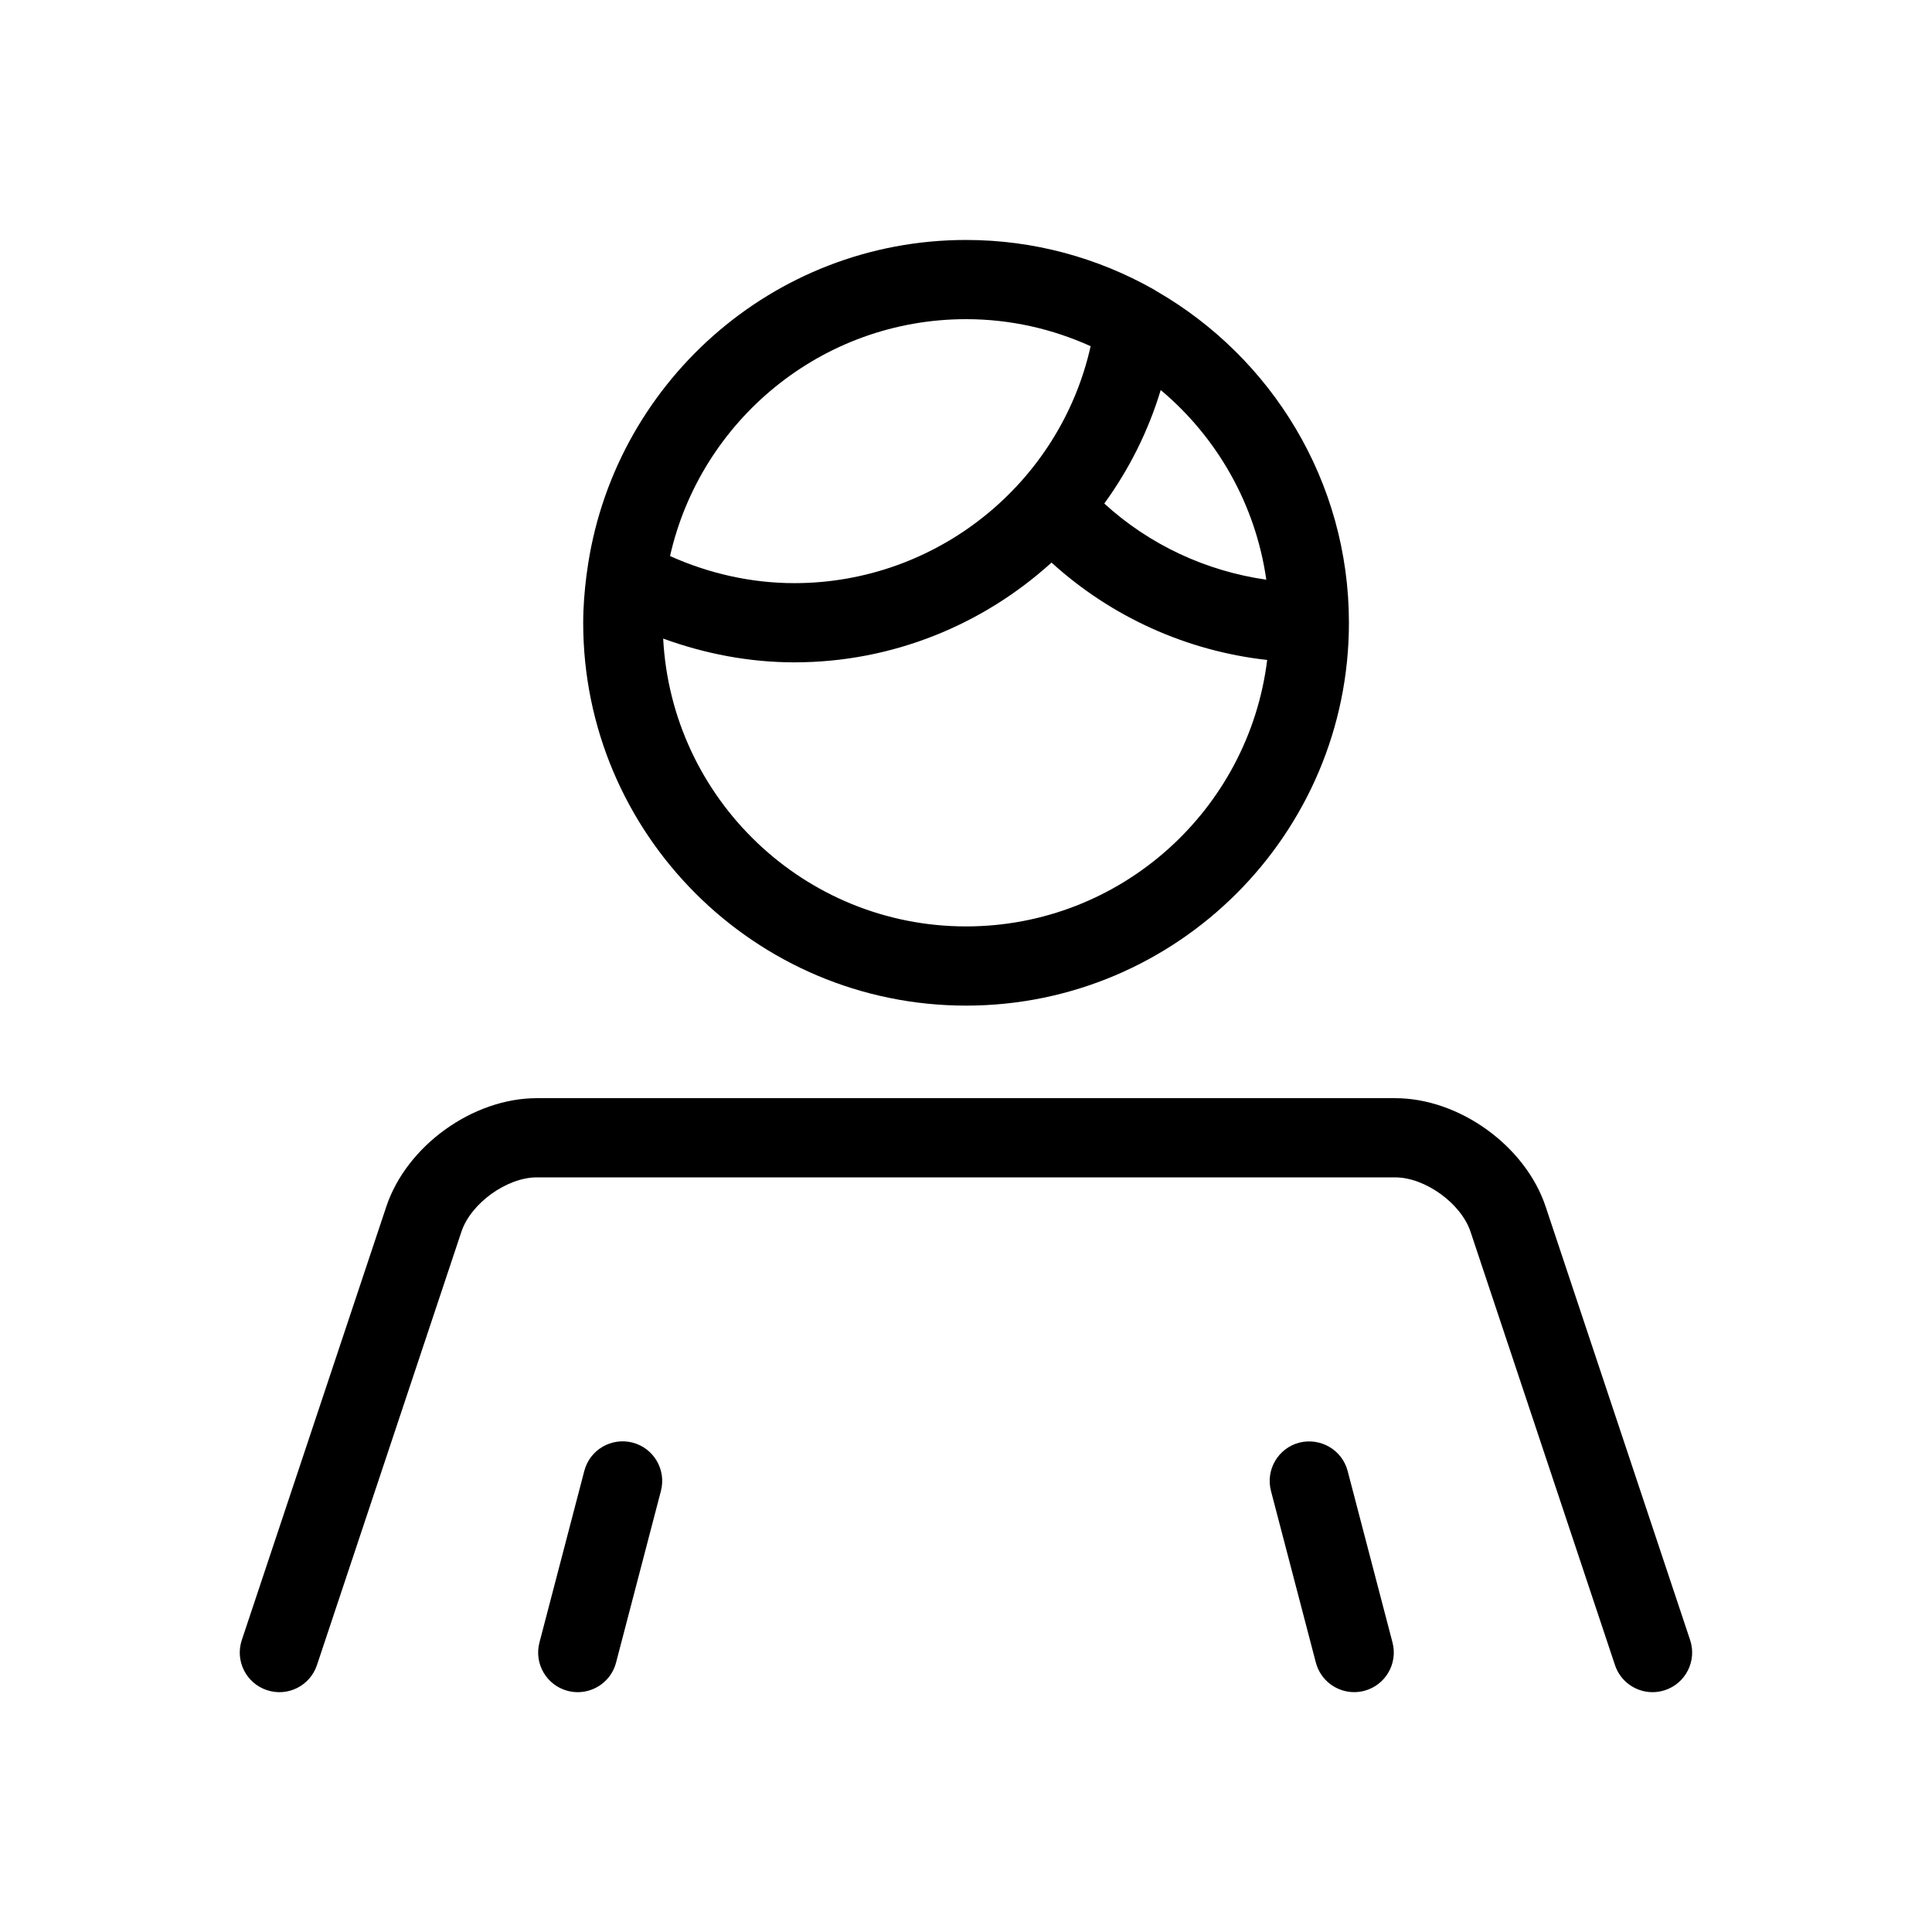 <?xml version="1.0" encoding="UTF-8"?>
<!-- Uploaded to: ICON Repo, www.svgrepo.com, Generator: ICON Repo Mixer Tools -->
<svg fill="#000000" width="800px" height="800px" version="1.1" viewBox="144 144 512 512" xmlns="http://www.w3.org/2000/svg">
 <path d="m400.02 410.5c55.949 0 101.46-45.512 101.46-101.45 0-37.566-20.57-70.352-50.992-87.891-0.309-0.211-0.613-0.398-0.941-0.574-14.668-8.242-31.539-12.992-49.523-12.992-51.418 0-93.93 38.473-100.49 88.125-0.035 0.246-0.086 0.477-0.109 0.723-0.52 4.141-0.871 8.328-0.871 12.609 0 55.941 45.52 101.45 101.47 101.45zm0-20.992c-42.965 0-78.062-33.859-80.27-76.277 11.102 4.043 22.848 6.297 34.758 6.297 26.031 0 50.02-9.984 68.156-26.441 15.848 14.418 35.875 23.457 57.152 25.809-4.883 39.727-38.77 70.613-79.797 70.613zm79.566-91.883c-15.988-2.285-30.984-9.254-42.938-20.184 6.539-9.012 11.645-19.121 14.953-30.078 14.863 12.453 25.105 30.184 27.984 50.262zm-79.566-69.043c11.773 0 22.926 2.602 33.012 7.164-8.109 36.27-40.652 62.793-78.52 62.793-11.41 0-22.625-2.547-32.945-7.18 8.086-35.883 40.16-62.777 78.453-62.777zm113.01 350.7c1.465 5.606-1.895 11.348-7.504 12.812-0.891 0.227-1.785 0.34-2.664 0.34-4.652 0-8.906-3.125-10.148-7.84l-11.891-45.469c-1.465-5.606 1.895-11.348 7.504-12.812 5.606-1.402 11.336 1.895 12.812 7.504zm-193.88-40.16-11.887 45.48c-1.23 4.715-5.484 7.84-10.148 7.84-0.875 0-1.77-0.113-2.66-0.34-5.606-1.465-8.965-7.207-7.496-12.812l11.887-45.48c1.461-5.598 7.148-8.949 12.809-7.504 5.606 1.469 8.961 7.207 7.496 12.816zm266.11 52.777c-1.105 0.367-2.223 0.543-3.32 0.543-4.398 0-8.488-2.777-9.953-7.176l-38.285-114.85c-2.523-7.535-12.043-14.402-19.988-14.402h-227.45c-7.945 0-17.473 6.867-19.984 14.402l-38.285 114.85c-1.836 5.492-7.769 8.488-13.277 6.633-5.5-1.824-8.473-7.769-6.637-13.273l38.289-114.85c5.375-16.125 22.898-28.75 39.898-28.75h227.45c16.996 0 34.523 12.629 39.895 28.75l38.285 114.85c1.828 5.504-1.145 11.449-6.637 13.273z"/>
</svg>